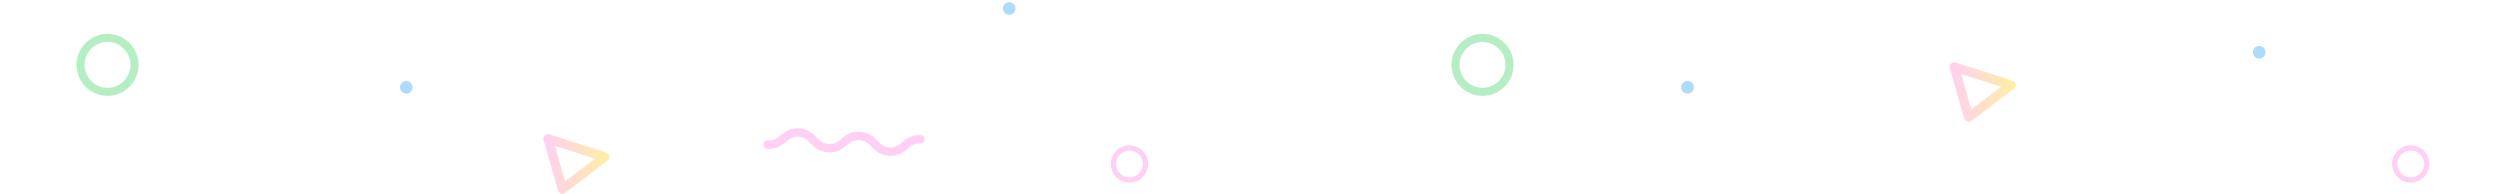 <svg width="800" height="62" viewBox="0 0 800 62" fill="none" xmlns="http://www.w3.org/2000/svg">
<path opacity="0.6" d="M771.428 58.41C771.515 58.41 771.602 58.41 771.69 58.41C773.279 58.341 774.746 57.66 775.829 56.491C778.047 54.084 777.89 50.298 775.48 48.082C773.069 45.866 769.279 46.023 767.061 48.431C765.978 49.6 765.419 51.118 765.489 52.705C765.559 54.293 766.24 55.759 767.41 56.84C768.511 57.87 769.925 58.41 771.428 58.41ZM771.445 48.169C772.493 48.169 773.523 48.536 774.362 49.303C776.108 50.908 776.213 53.63 774.606 55.375C773.82 56.212 772.772 56.718 771.62 56.753C770.467 56.805 769.384 56.404 768.528 55.619C767.69 54.834 767.183 53.787 767.148 52.636C767.096 51.484 767.498 50.403 768.284 49.548C769.122 48.64 770.275 48.169 771.445 48.169Z" fill="#FFB0EB"/>
<path opacity="0.6" d="M540.023 29.97C538.904 29.97 537.997 29.063 537.997 27.946C537.997 26.828 538.904 25.922 540.023 25.922C541.142 25.922 542.05 26.828 542.05 27.946C542.05 29.063 541.142 29.97 540.023 29.97Z" fill="url(#paint0_linear_482_3319)"/>
<path opacity="0.6" d="M722.945 18.751C721.826 18.751 720.919 17.845 720.919 16.727C720.919 15.609 721.826 14.703 722.945 14.703C724.064 14.703 724.971 15.609 724.971 16.727C724.971 17.845 724.064 18.751 722.945 18.751Z" fill="url(#paint1_linear_482_3319)"/>
<path opacity="0.6" d="M629.995 38.98C630.31 38.98 630.624 38.875 630.886 38.683L644.44 28.389C644.877 28.058 645.104 27.5 644.999 26.959C644.894 26.418 644.51 25.964 643.986 25.807L625.821 20.015C625.297 19.858 624.738 19.98 624.336 20.364C623.952 20.748 623.795 21.306 623.952 21.829L628.563 37.915C628.703 38.386 629.052 38.753 629.524 38.91C629.681 38.962 629.838 38.98 629.995 38.98ZM640.388 27.761L630.816 35.036L627.568 23.679L640.388 27.761Z" fill="url(#paint2_linear_482_3319)"/>
<path opacity="0.6" d="M474.407 30.677C474.46 30.677 474.495 30.677 474.547 30.677C480.014 30.607 484.415 26.088 484.346 20.627C484.276 15.166 479.769 10.77 474.285 10.84C468.818 10.909 464.417 15.428 464.487 20.889C464.556 26.315 468.993 30.677 474.407 30.677ZM474.407 13.422C478.407 13.422 481.708 16.649 481.761 20.662C481.813 24.71 478.564 28.042 474.512 28.095C470.46 28.164 467.124 24.902 467.072 20.854C467.019 16.806 470.268 13.474 474.32 13.422C474.337 13.422 474.372 13.422 474.407 13.422Z" fill="#86E29B"/>
<path opacity="0.6" d="M295.91 44.665C295.949 43.932 295.379 43.29 294.645 43.252C291.69 43.086 290.043 44.431 288.722 45.507C287.522 46.497 286.574 47.275 284.661 47.155C282.753 47.052 281.899 46.161 280.809 45.062C279.616 43.847 278.142 42.327 275.186 42.162C272.231 41.997 270.584 43.341 269.263 44.417C268.063 45.407 267.114 46.185 265.202 46.066C263.294 45.963 262.44 45.072 261.35 43.973C260.156 42.757 258.682 41.238 255.727 41.072C252.771 40.907 251.124 42.252 249.804 43.328C248.604 44.318 247.655 45.096 245.743 44.976C245.009 44.938 244.366 45.507 244.327 46.24C244.289 46.973 244.859 47.615 245.592 47.653C248.548 47.819 250.195 46.474 251.515 45.398C252.715 44.408 253.664 43.63 255.576 43.75C257.484 43.853 258.338 44.744 259.428 45.843C260.622 47.058 262.096 48.578 265.051 48.743C268.007 48.908 269.654 47.564 270.975 46.487C272.174 45.498 273.123 44.72 275.036 44.84C276.944 44.942 277.797 45.833 278.887 46.932C280.081 48.148 281.555 49.667 284.51 49.833C287.466 49.998 289.113 48.654 290.434 47.577C291.633 46.587 292.582 45.809 294.495 45.929C295.228 45.967 295.871 45.398 295.91 44.665Z" fill="#FFB0EB"/>
<path opacity="0.6" d="M361.428 58.41C361.515 58.41 361.603 58.41 361.69 58.41C363.279 58.341 364.747 57.66 365.83 56.491C368.048 54.084 367.891 50.298 365.48 48.082C363.07 45.866 359.28 46.023 357.061 48.431C355.979 49.6 355.42 51.118 355.49 52.705C355.559 54.293 356.241 55.759 357.411 56.84C358.511 57.87 359.926 58.41 361.428 58.41ZM361.445 48.169C362.493 48.169 363.524 48.536 364.362 49.303C366.109 50.908 366.214 53.63 364.607 55.375C363.821 56.212 362.773 56.718 361.62 56.753C360.467 56.805 359.385 56.404 358.529 55.619C357.69 54.834 357.184 53.787 357.149 52.636C357.096 51.484 357.498 50.403 358.284 49.548C359.123 48.64 360.275 48.169 361.445 48.169Z" fill="#FFB0EB"/>
<path opacity="0.6" d="M130.024 29.97C128.905 29.97 127.998 29.063 127.998 27.946C127.998 26.828 128.905 25.922 130.024 25.922C131.143 25.922 132.05 26.828 132.05 27.946C132.05 29.063 131.143 29.97 130.024 29.97Z" fill="url(#paint3_linear_482_3319)"/>
<path opacity="0.6" d="M322.946 4.751C321.827 4.751 320.92 3.845 320.92 2.727C320.92 1.609 321.827 0.703 322.946 0.703C324.065 0.703 324.972 1.609 324.972 2.727C324.972 3.845 324.065 4.751 322.946 4.751Z" fill="url(#paint4_linear_482_3319)"/>
<path opacity="0.6" d="M179.996 61.98C180.31 61.98 180.625 61.875 180.887 61.683L194.44 51.389C194.877 51.058 195.104 50.499 194.999 49.959C194.895 49.418 194.51 48.964 193.986 48.807L175.821 43.015C175.297 42.858 174.739 42.98 174.337 43.364C173.953 43.748 173.795 44.306 173.953 44.829L178.564 60.915C178.703 61.386 179.053 61.753 179.524 61.91C179.681 61.962 179.839 61.98 179.996 61.98ZM190.388 50.761L180.817 58.036L177.568 46.679L190.388 50.761Z" fill="url(#paint5_linear_482_3319)"/>
<path opacity="0.6" d="M34.408 30.677C34.46 30.677 34.495 30.677 34.547 30.677C40.014 30.607 44.416 26.088 44.346 20.627C44.276 15.166 39.77 10.77 34.285 10.84C28.819 10.909 24.417 15.428 24.487 20.889C24.557 26.315 28.993 30.677 34.408 30.677ZM34.408 13.422C38.407 13.422 41.709 16.649 41.761 20.662C41.813 24.71 38.565 28.042 34.513 28.095C30.46 28.164 27.124 24.902 27.072 20.854C27.02 16.806 30.268 13.474 34.32 13.422C34.338 13.422 34.373 13.422 34.408 13.422Z" fill="#86E29B"/>
<defs>
<linearGradient id="paint0_linear_482_3319" x1="542.049" y1="27.953" x2="537.996" y2="27.953" gradientUnits="userSpaceOnUse">
<stop stop-color="#75C3FC"/>
<stop offset="1" stop-color="#75C3FC"/>
</linearGradient>
<linearGradient id="paint1_linear_482_3319" x1="724.971" y1="16.733" x2="720.918" y2="16.733" gradientUnits="userSpaceOnUse">
<stop stop-color="#75C3FC"/>
<stop offset="1" stop-color="#75C3FC"/>
</linearGradient>
<linearGradient id="paint2_linear_482_3319" x1="645.028" y1="29.464" x2="623.903" y2="29.464" gradientUnits="userSpaceOnUse">
<stop stop-color="#FFE466"/>
<stop offset="1" stop-color="#FFAFEA"/>
</linearGradient>
<linearGradient id="paint3_linear_482_3319" x1="132.05" y1="27.953" x2="127.996" y2="27.953" gradientUnits="userSpaceOnUse">
<stop stop-color="#75C3FC"/>
<stop offset="1" stop-color="#75C3FC"/>
</linearGradient>
<linearGradient id="paint4_linear_482_3319" x1="324.971" y1="2.733" x2="320.918" y2="2.733" gradientUnits="userSpaceOnUse">
<stop stop-color="#75C3FC"/>
<stop offset="1" stop-color="#75C3FC"/>
</linearGradient>
<linearGradient id="paint5_linear_482_3319" x1="195.028" y1="52.464" x2="173.904" y2="52.464" gradientUnits="userSpaceOnUse">
<stop stop-color="#FFE466"/>
<stop offset="1" stop-color="#FFAFEA"/>
</linearGradient>
</defs>
</svg>
